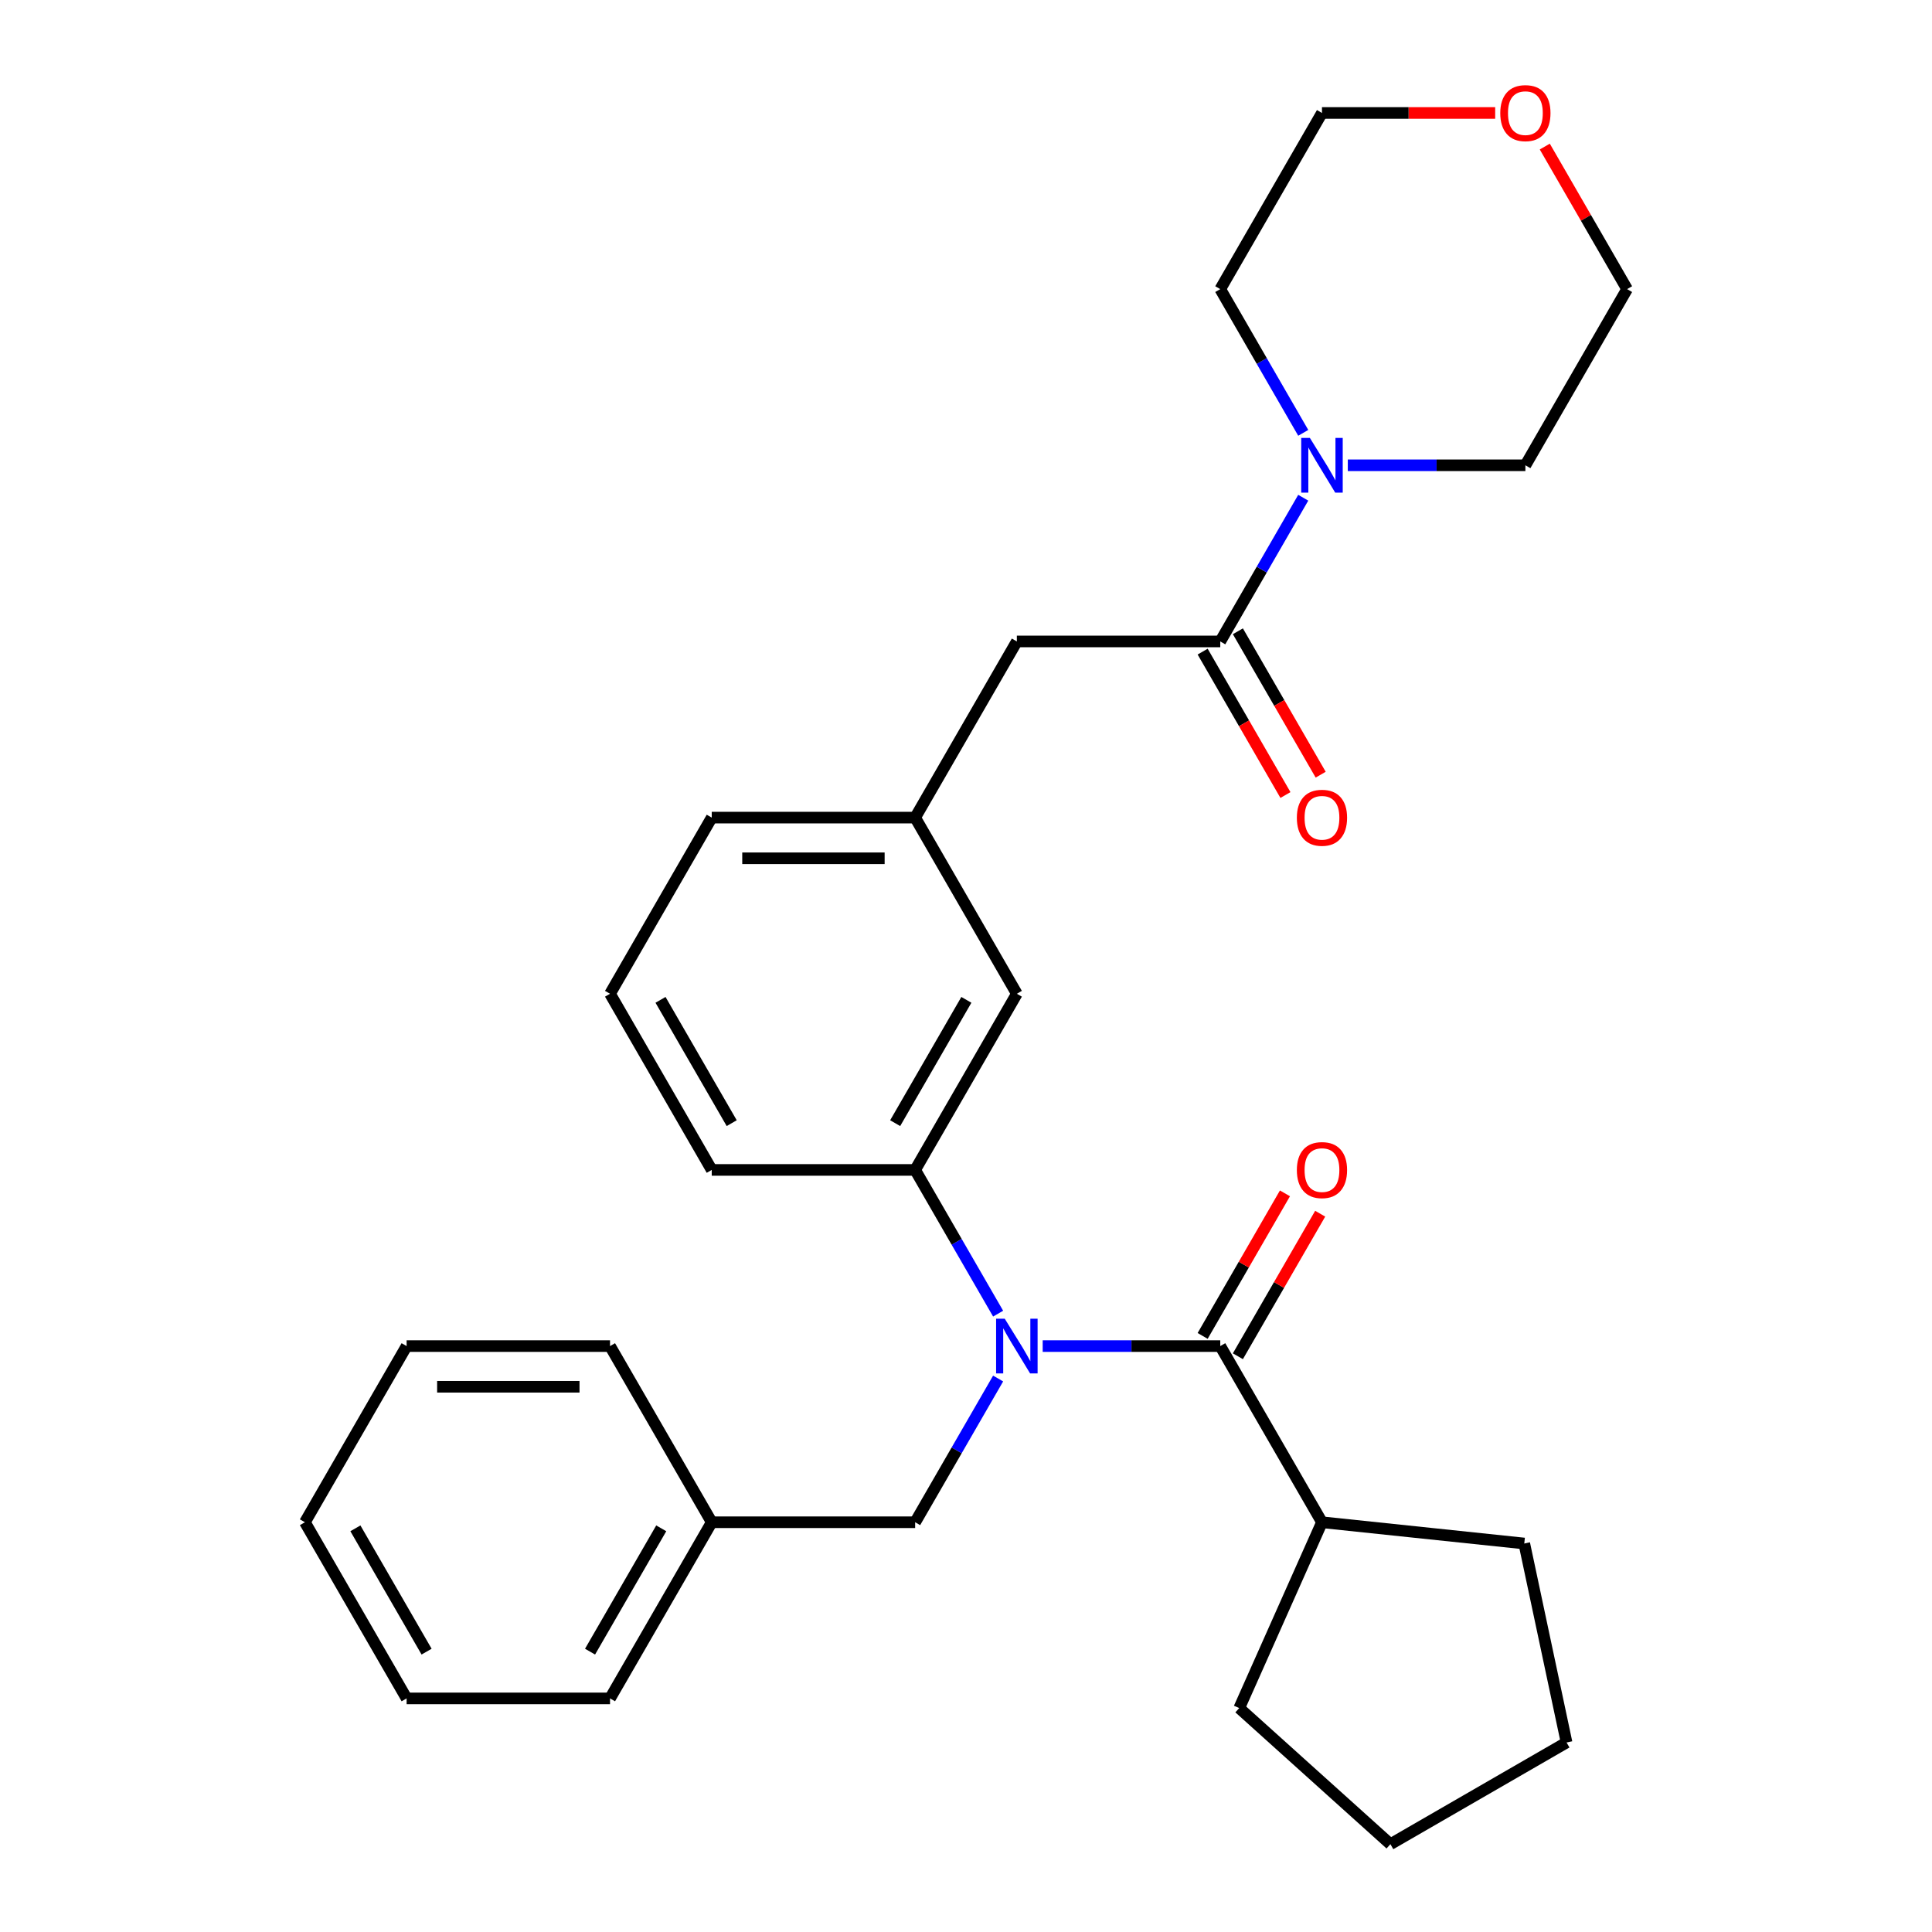 <?xml version='1.0' encoding='iso-8859-1'?>
<svg version='1.1' baseProfile='full'
              xmlns='http://www.w3.org/2000/svg'
                      xmlns:rdkit='http://www.rdkit.org/xml'
                      xmlns:xlink='http://www.w3.org/1999/xlink'
                  xml:space='preserve'
width='1000px' height='1000px' viewBox='0 0 1000 1000'>
<!-- END OF HEADER -->
<rect style='opacity:1.0;fill:#FFFFFF;stroke:none' width='1000' height='1000' x='0' y='0'> </rect>
<path class='bond-0' d='M 539.694,696.732 L 585.65,696.732' style='fill:none;fill-rule:evenodd;stroke:#0000FF;stroke-width:6px;stroke-linecap:butt;stroke-linejoin:miter;stroke-opacity:1' />
<path class='bond-0' d='M 585.65,696.732 L 631.607,696.732' style='fill:none;fill-rule:evenodd;stroke:#000000;stroke-width:6px;stroke-linecap:butt;stroke-linejoin:miter;stroke-opacity:1' />
<path class='bond-3' d='M 516.627,679.94 L 495.153,642.746' style='fill:none;fill-rule:evenodd;stroke:#0000FF;stroke-width:6px;stroke-linecap:butt;stroke-linejoin:miter;stroke-opacity:1' />
<path class='bond-3' d='M 495.153,642.746 L 473.679,605.552' style='fill:none;fill-rule:evenodd;stroke:#000000;stroke-width:6px;stroke-linecap:butt;stroke-linejoin:miter;stroke-opacity:1' />
<path class='bond-4' d='M 516.627,713.524 L 495.153,750.718' style='fill:none;fill-rule:evenodd;stroke:#0000FF;stroke-width:6px;stroke-linecap:butt;stroke-linejoin:miter;stroke-opacity:1' />
<path class='bond-4' d='M 495.153,750.718 L 473.679,787.912' style='fill:none;fill-rule:evenodd;stroke:#000000;stroke-width:6px;stroke-linecap:butt;stroke-linejoin:miter;stroke-opacity:1' />
<path class='bond-6' d='M 640.725,701.996 L 662.026,665.102' style='fill:none;fill-rule:evenodd;stroke:#000000;stroke-width:6px;stroke-linecap:butt;stroke-linejoin:miter;stroke-opacity:1' />
<path class='bond-6' d='M 662.026,665.102 L 683.327,628.208' style='fill:none;fill-rule:evenodd;stroke:#FF0000;stroke-width:6px;stroke-linecap:butt;stroke-linejoin:miter;stroke-opacity:1' />
<path class='bond-6' d='M 622.489,691.467 L 643.79,654.573' style='fill:none;fill-rule:evenodd;stroke:#000000;stroke-width:6px;stroke-linecap:butt;stroke-linejoin:miter;stroke-opacity:1' />
<path class='bond-6' d='M 643.79,654.573 L 665.091,617.679' style='fill:none;fill-rule:evenodd;stroke:#FF0000;stroke-width:6px;stroke-linecap:butt;stroke-linejoin:miter;stroke-opacity:1' />
<path class='bond-9' d='M 631.607,696.732 L 684.25,787.912' style='fill:none;fill-rule:evenodd;stroke:#000000;stroke-width:6px;stroke-linecap:butt;stroke-linejoin:miter;stroke-opacity:1' />
<path class='bond-1' d='M 631.607,332.011 L 526.321,332.011' style='fill:none;fill-rule:evenodd;stroke:#000000;stroke-width:6px;stroke-linecap:butt;stroke-linejoin:miter;stroke-opacity:1' />
<path class='bond-2' d='M 631.607,332.011 L 653.081,294.817' style='fill:none;fill-rule:evenodd;stroke:#000000;stroke-width:6px;stroke-linecap:butt;stroke-linejoin:miter;stroke-opacity:1' />
<path class='bond-2' d='M 653.081,294.817 L 674.555,257.623' style='fill:none;fill-rule:evenodd;stroke:#0000FF;stroke-width:6px;stroke-linecap:butt;stroke-linejoin:miter;stroke-opacity:1' />
<path class='bond-8' d='M 622.489,337.275 L 643.917,374.389' style='fill:none;fill-rule:evenodd;stroke:#000000;stroke-width:6px;stroke-linecap:butt;stroke-linejoin:miter;stroke-opacity:1' />
<path class='bond-8' d='M 643.917,374.389 L 665.345,411.503' style='fill:none;fill-rule:evenodd;stroke:#FF0000;stroke-width:6px;stroke-linecap:butt;stroke-linejoin:miter;stroke-opacity:1' />
<path class='bond-8' d='M 640.725,326.747 L 662.153,363.861' style='fill:none;fill-rule:evenodd;stroke:#000000;stroke-width:6px;stroke-linecap:butt;stroke-linejoin:miter;stroke-opacity:1' />
<path class='bond-8' d='M 662.153,363.861 L 683.581,400.975' style='fill:none;fill-rule:evenodd;stroke:#FF0000;stroke-width:6px;stroke-linecap:butt;stroke-linejoin:miter;stroke-opacity:1' />
<path class='bond-13' d='M 674.555,224.038 L 653.081,186.844' style='fill:none;fill-rule:evenodd;stroke:#0000FF;stroke-width:6px;stroke-linecap:butt;stroke-linejoin:miter;stroke-opacity:1' />
<path class='bond-13' d='M 653.081,186.844 L 631.607,149.65' style='fill:none;fill-rule:evenodd;stroke:#000000;stroke-width:6px;stroke-linecap:butt;stroke-linejoin:miter;stroke-opacity:1' />
<path class='bond-14' d='M 697.622,240.831 L 743.579,240.831' style='fill:none;fill-rule:evenodd;stroke:#0000FF;stroke-width:6px;stroke-linecap:butt;stroke-linejoin:miter;stroke-opacity:1' />
<path class='bond-14' d='M 743.579,240.831 L 789.536,240.831' style='fill:none;fill-rule:evenodd;stroke:#000000;stroke-width:6px;stroke-linecap:butt;stroke-linejoin:miter;stroke-opacity:1' />
<path class='bond-7' d='M 473.679,605.552 L 526.321,514.371' style='fill:none;fill-rule:evenodd;stroke:#000000;stroke-width:6px;stroke-linecap:butt;stroke-linejoin:miter;stroke-opacity:1' />
<path class='bond-7' d='M 463.339,581.346 L 500.189,517.52' style='fill:none;fill-rule:evenodd;stroke:#000000;stroke-width:6px;stroke-linecap:butt;stroke-linejoin:miter;stroke-opacity:1' />
<path class='bond-15' d='M 473.679,605.552 L 368.393,605.552' style='fill:none;fill-rule:evenodd;stroke:#000000;stroke-width:6px;stroke-linecap:butt;stroke-linejoin:miter;stroke-opacity:1' />
<path class='bond-12' d='M 473.679,787.912 L 368.393,787.912' style='fill:none;fill-rule:evenodd;stroke:#000000;stroke-width:6px;stroke-linecap:butt;stroke-linejoin:miter;stroke-opacity:1' />
<path class='bond-5' d='M 526.321,332.011 L 473.679,423.191' style='fill:none;fill-rule:evenodd;stroke:#000000;stroke-width:6px;stroke-linecap:butt;stroke-linejoin:miter;stroke-opacity:1' />
<path class='bond-10' d='M 526.321,514.371 L 473.679,423.191' style='fill:none;fill-rule:evenodd;stroke:#000000;stroke-width:6px;stroke-linecap:butt;stroke-linejoin:miter;stroke-opacity:1' />
<path class='bond-20' d='M 684.25,787.912 L 788.959,798.917' style='fill:none;fill-rule:evenodd;stroke:#000000;stroke-width:6px;stroke-linecap:butt;stroke-linejoin:miter;stroke-opacity:1' />
<path class='bond-21' d='M 684.25,787.912 L 641.427,884.095' style='fill:none;fill-rule:evenodd;stroke:#000000;stroke-width:6px;stroke-linecap:butt;stroke-linejoin:miter;stroke-opacity:1' />
<path class='bond-19' d='M 473.679,423.191 L 368.393,423.191' style='fill:none;fill-rule:evenodd;stroke:#000000;stroke-width:6px;stroke-linecap:butt;stroke-linejoin:miter;stroke-opacity:1' />
<path class='bond-19' d='M 457.886,444.248 L 384.186,444.248' style='fill:none;fill-rule:evenodd;stroke:#000000;stroke-width:6px;stroke-linecap:butt;stroke-linejoin:miter;stroke-opacity:1' />
<path class='bond-11' d='M 799.578,75.862 L 820.878,112.756' style='fill:none;fill-rule:evenodd;stroke:#FF0000;stroke-width:6px;stroke-linecap:butt;stroke-linejoin:miter;stroke-opacity:1' />
<path class='bond-11' d='M 820.878,112.756 L 842.179,149.65' style='fill:none;fill-rule:evenodd;stroke:#000000;stroke-width:6px;stroke-linecap:butt;stroke-linejoin:miter;stroke-opacity:1' />
<path class='bond-32' d='M 773.904,58.47 L 729.077,58.47' style='fill:none;fill-rule:evenodd;stroke:#FF0000;stroke-width:6px;stroke-linecap:butt;stroke-linejoin:miter;stroke-opacity:1' />
<path class='bond-32' d='M 729.077,58.47 L 684.25,58.47' style='fill:none;fill-rule:evenodd;stroke:#000000;stroke-width:6px;stroke-linecap:butt;stroke-linejoin:miter;stroke-opacity:1' />
<path class='bond-22' d='M 368.393,787.912 L 315.75,879.092' style='fill:none;fill-rule:evenodd;stroke:#000000;stroke-width:6px;stroke-linecap:butt;stroke-linejoin:miter;stroke-opacity:1' />
<path class='bond-22' d='M 342.26,791.06 L 305.41,854.887' style='fill:none;fill-rule:evenodd;stroke:#000000;stroke-width:6px;stroke-linecap:butt;stroke-linejoin:miter;stroke-opacity:1' />
<path class='bond-23' d='M 368.393,787.912 L 315.75,696.732' style='fill:none;fill-rule:evenodd;stroke:#000000;stroke-width:6px;stroke-linecap:butt;stroke-linejoin:miter;stroke-opacity:1' />
<path class='bond-18' d='M 631.607,149.65 L 684.25,58.47' style='fill:none;fill-rule:evenodd;stroke:#000000;stroke-width:6px;stroke-linecap:butt;stroke-linejoin:miter;stroke-opacity:1' />
<path class='bond-17' d='M 789.536,240.831 L 842.179,149.65' style='fill:none;fill-rule:evenodd;stroke:#000000;stroke-width:6px;stroke-linecap:butt;stroke-linejoin:miter;stroke-opacity:1' />
<path class='bond-16' d='M 368.393,605.552 L 315.75,514.371' style='fill:none;fill-rule:evenodd;stroke:#000000;stroke-width:6px;stroke-linecap:butt;stroke-linejoin:miter;stroke-opacity:1' />
<path class='bond-16' d='M 378.732,581.346 L 341.882,517.52' style='fill:none;fill-rule:evenodd;stroke:#000000;stroke-width:6px;stroke-linecap:butt;stroke-linejoin:miter;stroke-opacity:1' />
<path class='bond-29' d='M 315.75,514.371 L 368.393,423.191' style='fill:none;fill-rule:evenodd;stroke:#000000;stroke-width:6px;stroke-linecap:butt;stroke-linejoin:miter;stroke-opacity:1' />
<path class='bond-24' d='M 788.959,798.917 L 810.85,901.903' style='fill:none;fill-rule:evenodd;stroke:#000000;stroke-width:6px;stroke-linecap:butt;stroke-linejoin:miter;stroke-opacity:1' />
<path class='bond-25' d='M 641.427,884.095 L 719.669,954.545' style='fill:none;fill-rule:evenodd;stroke:#000000;stroke-width:6px;stroke-linecap:butt;stroke-linejoin:miter;stroke-opacity:1' />
<path class='bond-26' d='M 315.75,879.092 L 210.464,879.092' style='fill:none;fill-rule:evenodd;stroke:#000000;stroke-width:6px;stroke-linecap:butt;stroke-linejoin:miter;stroke-opacity:1' />
<path class='bond-27' d='M 315.75,696.732 L 210.464,696.732' style='fill:none;fill-rule:evenodd;stroke:#000000;stroke-width:6px;stroke-linecap:butt;stroke-linejoin:miter;stroke-opacity:1' />
<path class='bond-27' d='M 299.957,717.789 L 226.257,717.789' style='fill:none;fill-rule:evenodd;stroke:#000000;stroke-width:6px;stroke-linecap:butt;stroke-linejoin:miter;stroke-opacity:1' />
<path class='bond-30' d='M 810.85,901.903 L 719.669,954.545' style='fill:none;fill-rule:evenodd;stroke:#000000;stroke-width:6px;stroke-linecap:butt;stroke-linejoin:miter;stroke-opacity:1' />
<path class='bond-28' d='M 210.464,879.092 L 157.821,787.912' style='fill:none;fill-rule:evenodd;stroke:#000000;stroke-width:6px;stroke-linecap:butt;stroke-linejoin:miter;stroke-opacity:1' />
<path class='bond-28' d='M 220.803,854.887 L 183.953,791.06' style='fill:none;fill-rule:evenodd;stroke:#000000;stroke-width:6px;stroke-linecap:butt;stroke-linejoin:miter;stroke-opacity:1' />
<path class='bond-31' d='M 210.464,696.732 L 157.821,787.912' style='fill:none;fill-rule:evenodd;stroke:#000000;stroke-width:6px;stroke-linecap:butt;stroke-linejoin:miter;stroke-opacity:1' />
<path  class='atom-0' d='M 520.061 682.572
L 529.341 697.572
Q 530.261 699.052, 531.741 701.732
Q 533.221 704.412, 533.301 704.572
L 533.301 682.572
L 537.061 682.572
L 537.061 710.892
L 533.181 710.892
L 523.221 694.492
Q 522.061 692.572, 520.821 690.372
Q 519.621 688.172, 519.261 687.492
L 519.261 710.892
L 515.581 710.892
L 515.581 682.572
L 520.061 682.572
' fill='#0000FF'/>
<path  class='atom-3' d='M 677.99 226.671
L 687.27 241.671
Q 688.19 243.151, 689.67 245.831
Q 691.15 248.511, 691.23 248.671
L 691.23 226.671
L 694.99 226.671
L 694.99 254.991
L 691.11 254.991
L 681.15 238.591
Q 679.99 236.671, 678.75 234.471
Q 677.55 232.271, 677.19 231.591
L 677.19 254.991
L 673.51 254.991
L 673.51 226.671
L 677.99 226.671
' fill='#0000FF'/>
<path  class='atom-7' d='M 671.25 605.632
Q 671.25 598.832, 674.61 595.032
Q 677.97 591.232, 684.25 591.232
Q 690.53 591.232, 693.89 595.032
Q 697.25 598.832, 697.25 605.632
Q 697.25 612.512, 693.85 616.432
Q 690.45 620.312, 684.25 620.312
Q 678.01 620.312, 674.61 616.432
Q 671.25 612.552, 671.25 605.632
M 684.25 617.112
Q 688.57 617.112, 690.89 614.232
Q 693.25 611.312, 693.25 605.632
Q 693.25 600.072, 690.89 597.272
Q 688.57 594.432, 684.25 594.432
Q 679.93 594.432, 677.57 597.232
Q 675.25 600.032, 675.25 605.632
Q 675.25 611.352, 677.57 614.232
Q 679.93 617.112, 684.25 617.112
' fill='#FF0000'/>
<path  class='atom-9' d='M 671.25 423.271
Q 671.25 416.471, 674.61 412.671
Q 677.97 408.871, 684.25 408.871
Q 690.53 408.871, 693.89 412.671
Q 697.25 416.471, 697.25 423.271
Q 697.25 430.151, 693.85 434.071
Q 690.45 437.951, 684.25 437.951
Q 678.01 437.951, 674.61 434.071
Q 671.25 430.191, 671.25 423.271
M 684.25 434.751
Q 688.57 434.751, 690.89 431.871
Q 693.25 428.951, 693.25 423.271
Q 693.25 417.711, 690.89 414.911
Q 688.57 412.071, 684.25 412.071
Q 679.93 412.071, 677.57 414.871
Q 675.25 417.671, 675.25 423.271
Q 675.25 428.991, 677.57 431.871
Q 679.93 434.751, 684.25 434.751
' fill='#FF0000'/>
<path  class='atom-12' d='M 776.536 58.55
Q 776.536 51.75, 779.896 47.95
Q 783.256 44.15, 789.536 44.15
Q 795.816 44.15, 799.176 47.95
Q 802.536 51.75, 802.536 58.55
Q 802.536 65.43, 799.136 69.35
Q 795.736 73.23, 789.536 73.23
Q 783.296 73.23, 779.896 69.35
Q 776.536 65.47, 776.536 58.55
M 789.536 70.03
Q 793.856 70.03, 796.176 67.15
Q 798.536 64.23, 798.536 58.55
Q 798.536 52.99, 796.176 50.19
Q 793.856 47.35, 789.536 47.35
Q 785.216 47.35, 782.856 50.15
Q 780.536 52.95, 780.536 58.55
Q 780.536 64.27, 782.856 67.15
Q 785.216 70.03, 789.536 70.03
' fill='#FF0000'/>
</svg>
